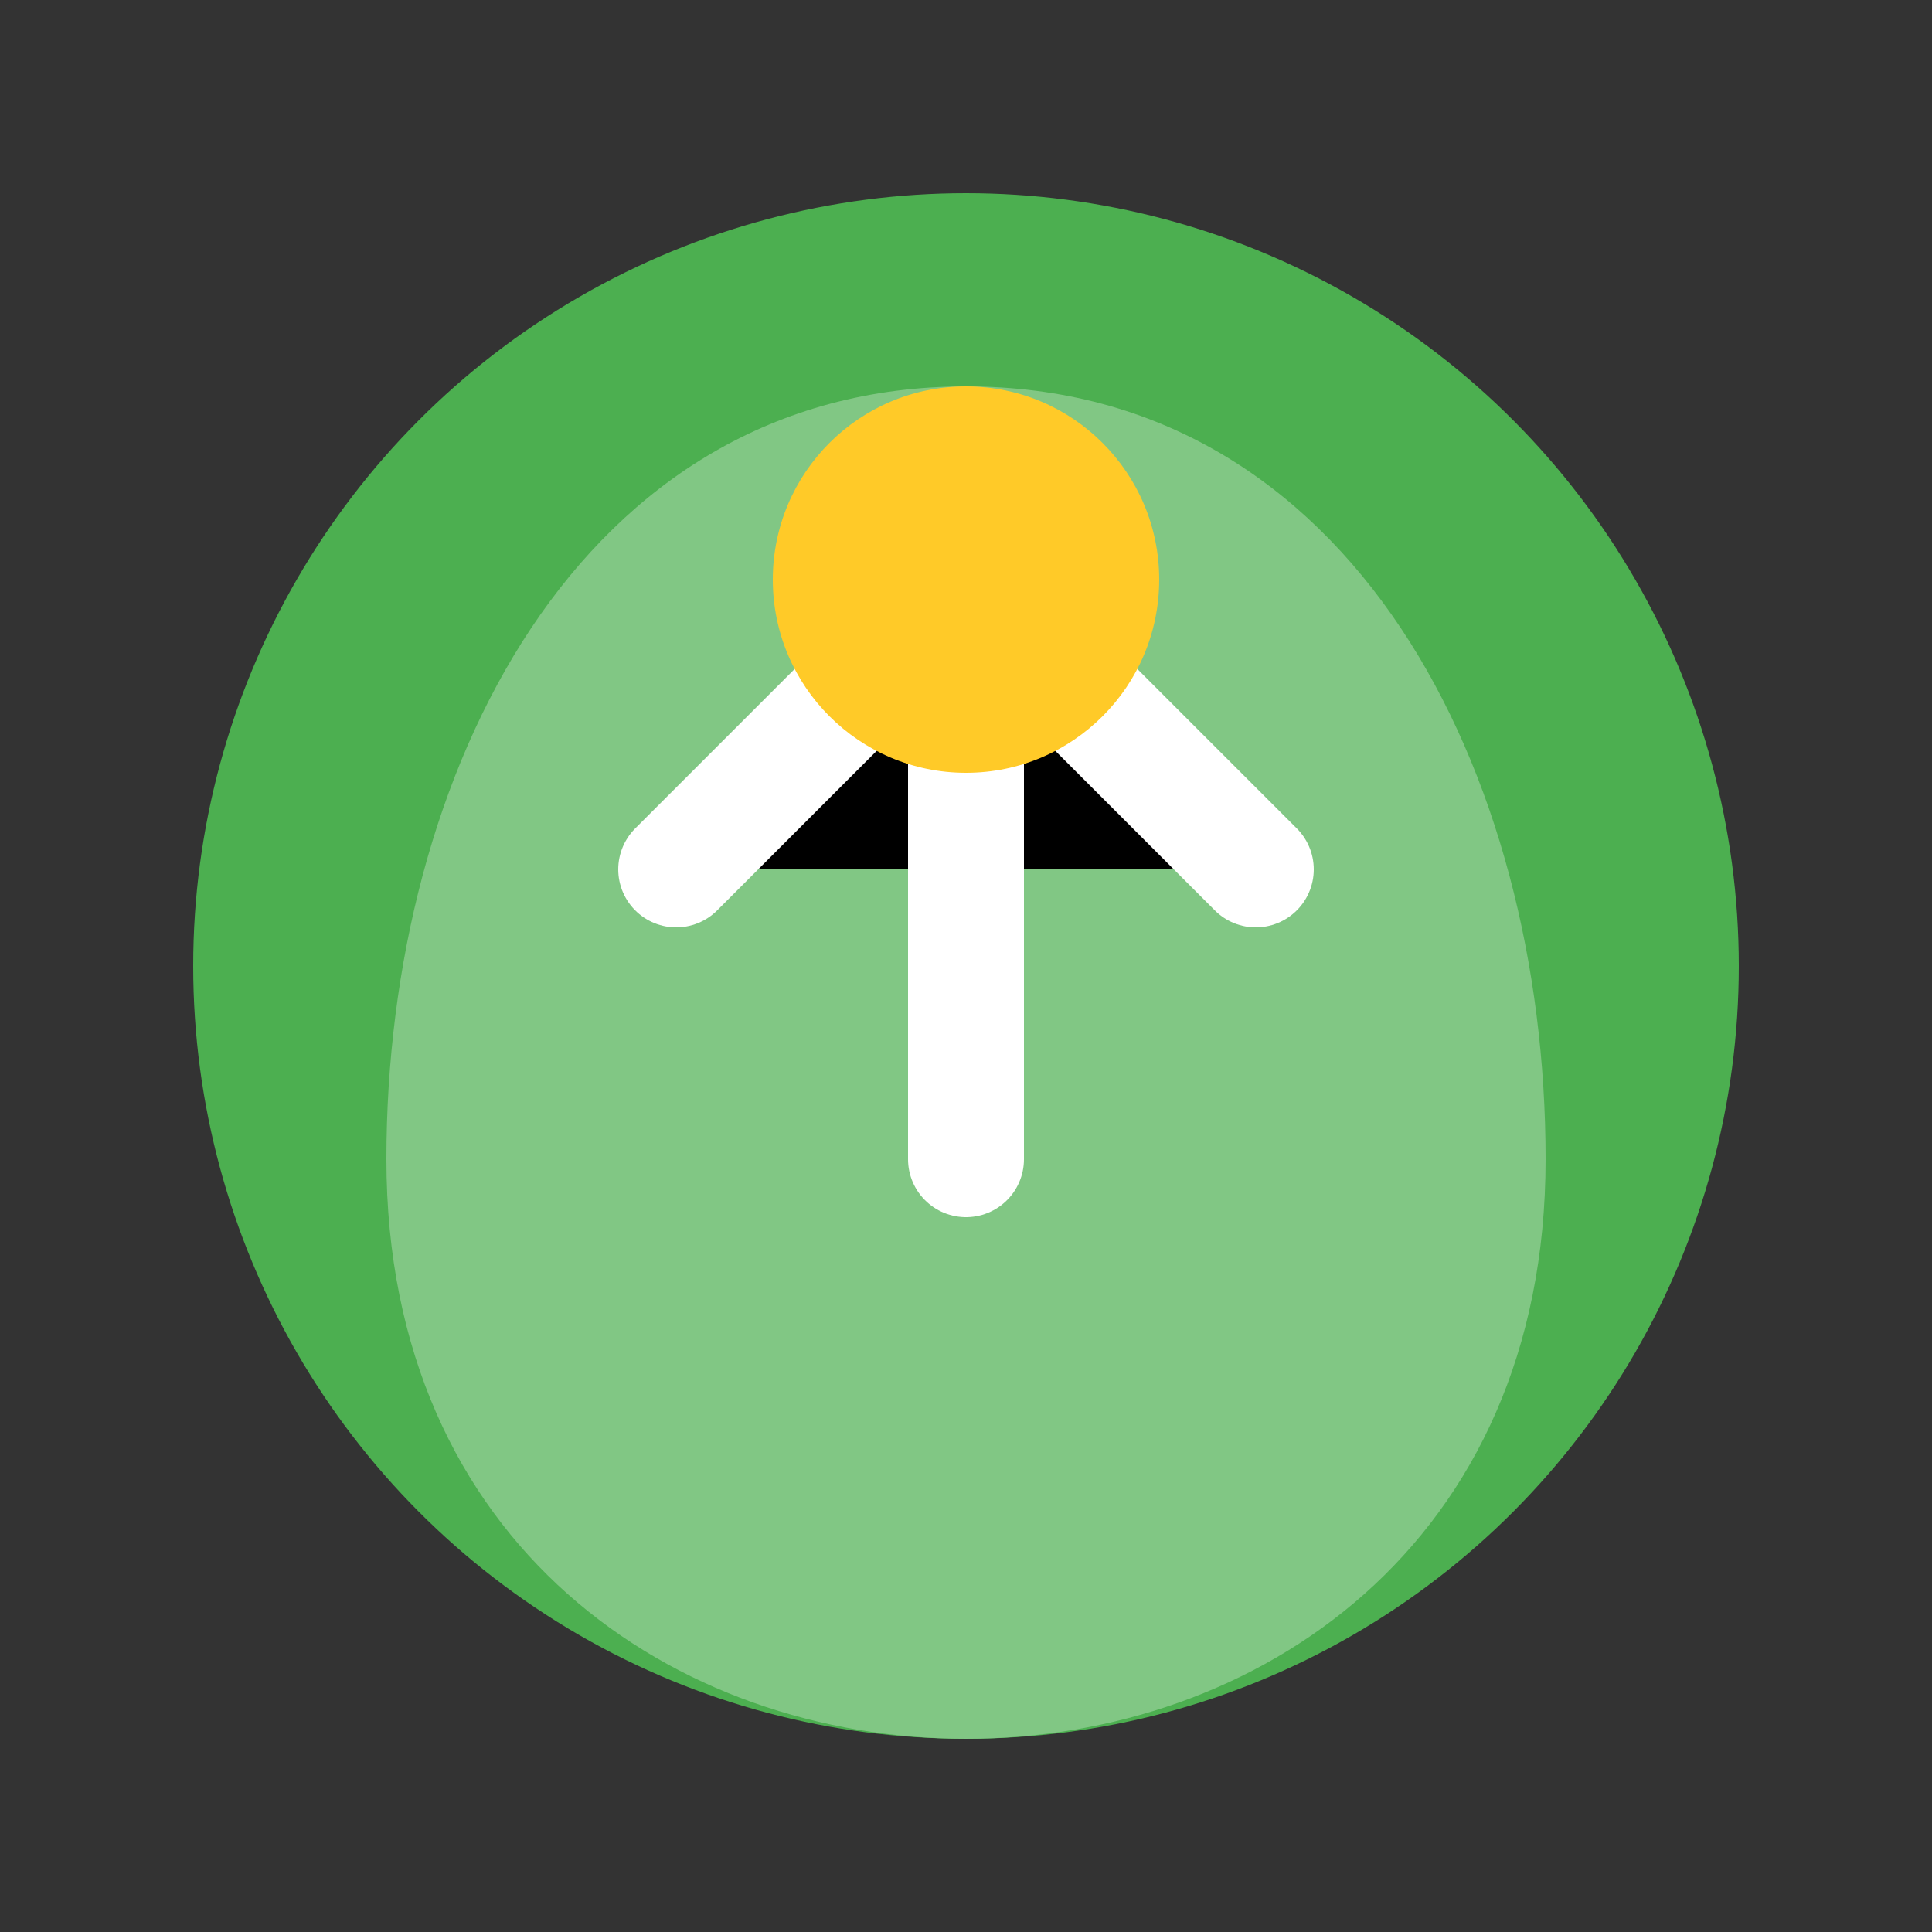 <svg width="100" height="100" viewBox="0 0 100 100" xmlns="http://www.w3.org/2000/svg">
  <rect x="0" y="0" width="100" height="100" fill="#333333" stroke="none"/>
  <circle cx="50" cy="50" r="40" fill="#4CAF50"/>
  <path d="M50 20 C30 20, 20 40, 20 60 C20 80, 35 90, 50 90 C65 90, 80 80, 80 60 C80 40, 70 20, 50 20 Z" fill="#81C784"/>
  <path d="M50 30 L50 60 M35 45 L50 30 L65 45" stroke="#FFFFFF" stroke-width="6" stroke-linecap="round" stroke-linejoin="round"/>
  <circle cx="50" cy="30" r="10" fill="#FFCA28"/>
</svg>